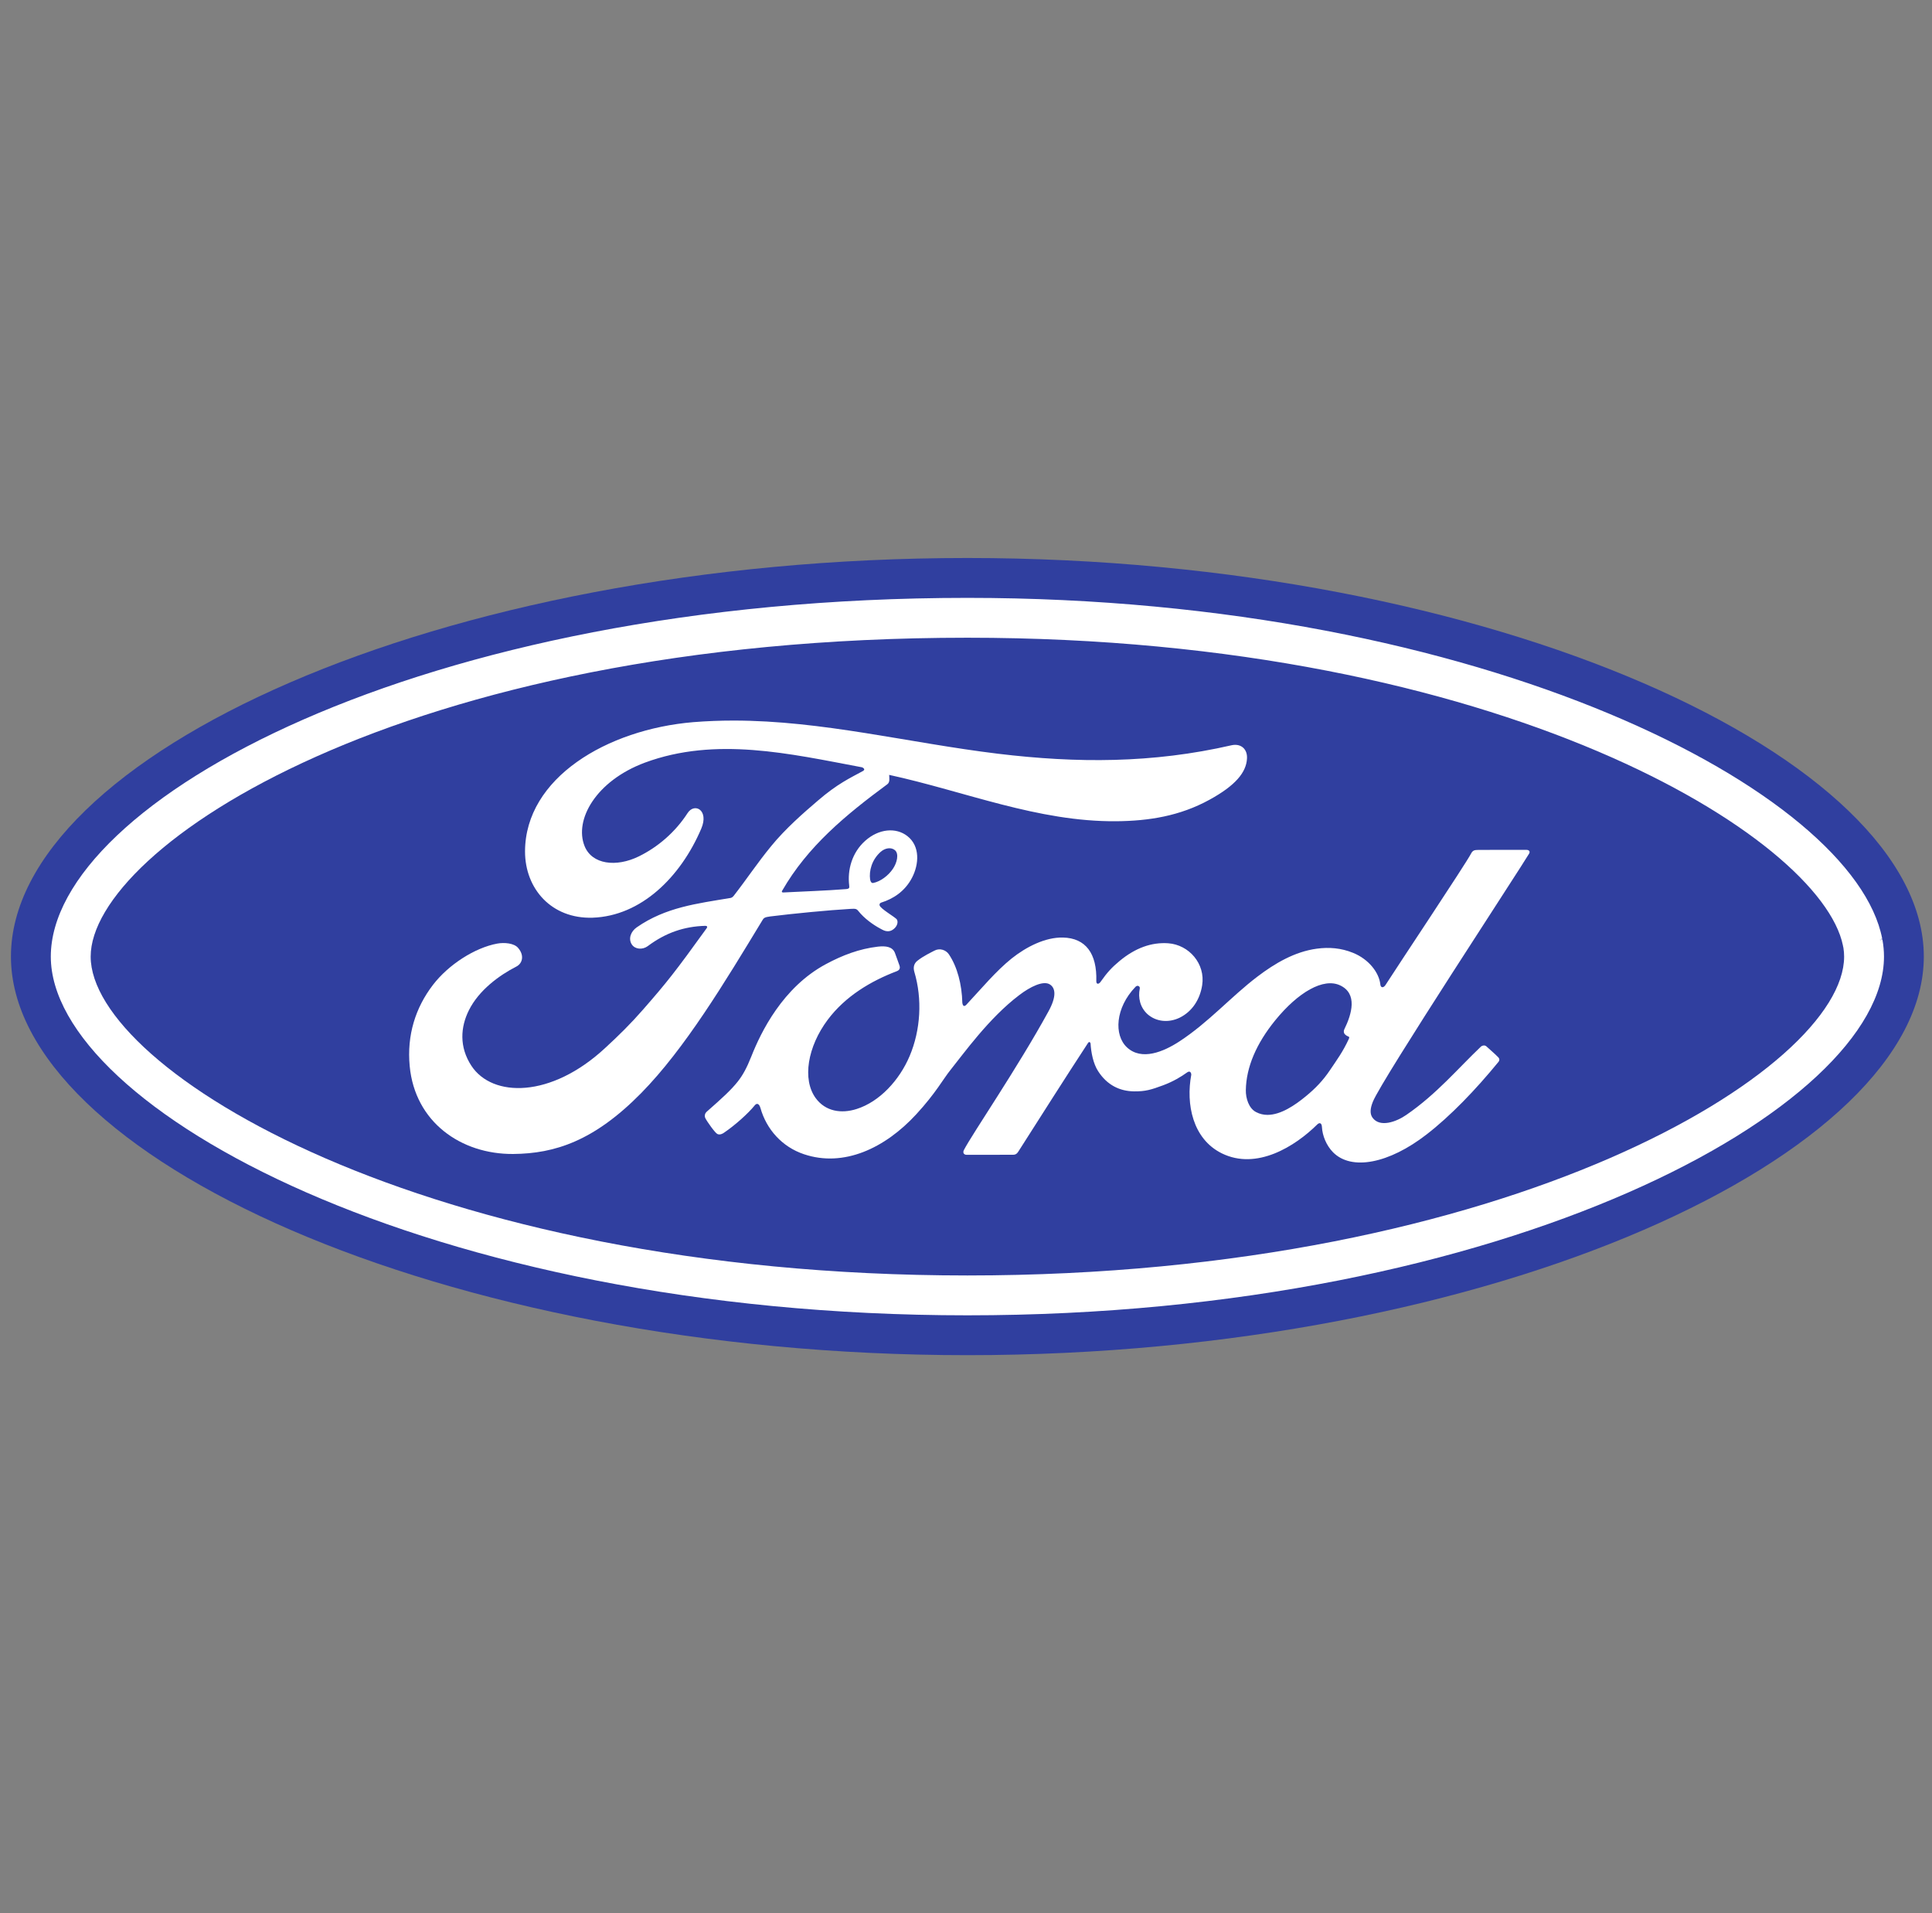<svg width="101" height="100" viewBox="0 0 101 100" fill="none" xmlns="http://www.w3.org/2000/svg">
<rect x="0" y="0" width="101" height="100" fill="#808080" stroke="none"/>
<g id="Frame" clip-path="url(#clip0_1_8390)">
<path id="Vector" d="M100.266 48.55C100.285 48.642 100.299 48.731 100.314 48.823C100.301 48.733 100.283 48.642 100.266 48.55ZM50.572 29.166C22.818 29.166 0.572 39.569 0.572 49.998C0.572 60.364 23.001 70.833 50.572 70.833C78.143 70.833 100.572 60.337 100.572 49.998C100.572 39.66 78.143 29.166 50.572 29.166Z" fill="#303F9F"/>
<path id="Vector_2" d="M50.573 33.333C78.523 33.333 95.19 43.783 96.344 49.419L96.348 49.448L96.369 49.54C96.394 49.694 96.406 49.848 96.406 50C96.406 55.877 79.004 66.667 50.573 66.667C22.142 66.667 4.74 55.875 4.74 50C4.74 44.342 20.917 33.333 50.573 33.333ZM50.573 31.25C21.91 31.25 2.656 41.95 2.656 50C2.656 57.881 22.333 68.75 50.573 68.75C78.812 68.75 98.49 57.881 98.49 50C98.49 49.708 98.463 49.417 98.41 49.123L98.256 49.146L98.406 49.108C98.404 49.1 98.404 49.09 98.402 49.081L98.25 49.102L98.398 49.067C96.927 41.438 77.7 31.25 50.573 31.25Z" fill="white"/>
<path id="Vector_3" d="M77.271 44.425C77.083 44.425 76.987 44.448 76.9 44.621C76.61 45.177 73.079 50.469 72.423 51.496C72.312 51.652 72.177 51.631 72.16 51.452C72.094 50.842 71.566 50.142 70.735 49.804C70.104 49.548 69.483 49.5 68.841 49.586C67.681 49.742 66.646 50.354 65.735 51.046C64.362 52.088 63.181 53.44 61.654 54.435C60.821 54.979 59.679 55.454 58.916 54.746C58.225 54.104 58.302 52.681 59.36 51.581C59.473 51.465 59.606 51.56 59.585 51.665C59.485 52.163 59.608 52.658 59.985 53.006C60.448 53.419 61.108 53.467 61.673 53.192C62.339 52.863 62.733 52.223 62.846 51.498C63.023 50.375 62.158 49.383 61.075 49.304C60.196 49.242 59.352 49.548 58.531 50.227C58.121 50.569 57.885 50.821 57.529 51.327C57.441 51.45 57.308 51.463 57.312 51.279C57.354 49.84 56.758 49.031 55.569 49.004C54.646 48.983 53.658 49.486 52.889 50.096C52.048 50.773 51.31 51.669 50.521 52.513C50.423 52.617 50.335 52.613 50.308 52.413C50.285 51.458 50.046 50.535 49.604 49.879C49.448 49.65 49.121 49.538 48.843 49.692C48.716 49.761 48.273 49.965 47.95 50.225C47.791 50.356 47.727 50.548 47.798 50.794C48.223 52.217 48.131 53.836 47.552 55.202C47.021 56.454 45.989 57.586 44.779 57.967C43.981 58.221 43.15 58.096 42.637 57.39C41.933 56.413 42.216 54.715 43.269 53.304C44.198 52.063 45.537 51.275 46.877 50.765C47.035 50.704 47.066 50.602 47.023 50.469C46.95 50.25 46.833 49.95 46.787 49.813C46.664 49.486 46.321 49.433 45.9 49.479C44.927 49.592 44.05 49.925 43.183 50.39C40.914 51.604 39.777 53.956 39.279 55.215C39.039 55.821 38.833 56.196 38.569 56.531C38.212 56.981 37.762 57.39 36.939 58.113C36.866 58.177 36.81 58.315 36.873 58.444C36.958 58.617 37.385 59.221 37.504 59.273C37.637 59.338 37.794 59.248 37.854 59.202C38.429 58.813 39.116 58.196 39.454 57.777C39.571 57.633 39.691 57.694 39.754 57.913C40.069 59.031 40.889 59.948 42.027 60.329C44.108 61.031 46.266 60.015 47.896 58.246C48.931 57.123 49.304 56.398 49.702 55.908C50.373 55.075 51.7 53.211 53.281 52.015C53.86 51.571 54.548 51.236 54.889 51.458C55.166 51.638 55.256 52.056 54.812 52.863C53.202 55.806 50.831 59.261 50.396 60.1C50.316 60.244 50.383 60.361 50.537 60.361C51.381 60.356 52.216 60.358 52.981 60.358C53.108 60.352 53.166 60.294 53.229 60.202C54.464 58.269 55.629 56.425 56.875 54.521C56.946 54.41 57.008 54.496 57.012 54.546C57.037 54.99 57.148 55.594 57.408 55.99C57.879 56.723 58.548 57.038 59.289 57.044C59.877 57.05 60.177 56.961 60.81 56.725C61.329 56.531 61.746 56.281 62.062 56.052C62.248 55.923 62.281 56.14 62.277 56.173C61.991 57.708 62.346 59.529 63.871 60.283C65.698 61.183 67.706 59.917 68.862 58.775C68.975 58.665 69.096 58.677 69.108 58.913C69.131 59.348 69.331 59.867 69.691 60.231C70.658 61.202 72.614 60.817 74.573 59.3C75.831 58.329 77.148 56.956 78.337 55.502C78.383 55.446 78.414 55.356 78.325 55.263C78.144 55.075 77.881 54.856 77.702 54.69C77.621 54.621 77.5 54.64 77.431 54.694C76.212 55.852 75.114 57.175 73.527 58.269C72.993 58.642 72.139 58.944 71.756 58.425C71.606 58.223 71.625 57.944 71.773 57.579C72.235 56.427 79.558 45.277 79.937 44.619C80.004 44.504 79.937 44.421 79.791 44.421C79.037 44.421 78.05 44.423 77.264 44.423M65.66 58.125C65.283 57.929 65.121 57.402 65.129 56.979C65.148 55.777 65.679 54.546 66.664 53.333C67.866 51.856 69.194 51.088 70.066 51.508C70.969 51.938 70.679 52.983 70.277 53.802C70.248 53.867 70.246 53.919 70.26 53.973C70.275 54.058 70.385 54.14 70.493 54.179C70.533 54.194 70.554 54.221 70.51 54.31C70.2 54.977 69.912 55.365 69.523 55.942C69.164 56.477 68.76 56.896 68.269 57.298C67.698 57.769 66.958 58.273 66.26 58.273C66.058 58.273 65.854 58.229 65.66 58.125Z" fill="white"/>
<path id="Vector_4" d="M38.347 37.663C37.647 37.663 36.947 37.69 36.239 37.746C31.739 38.125 27.458 40.66 27.447 44.504C27.447 46.456 28.831 48.035 30.979 47.967C33.504 47.881 35.576 45.858 36.662 43.308C37.072 42.342 36.31 41.94 35.947 42.496C35.299 43.5 34.387 44.277 33.399 44.761C32.212 45.344 30.941 45.185 30.558 44.219C30.016 42.858 31.141 40.823 33.71 39.863C37.418 38.49 41.299 39.398 45.033 40.1C45.087 40.1 45.285 40.211 45.108 40.302C44.441 40.667 43.783 40.963 42.758 41.846C42.02 42.475 41.06 43.313 40.314 44.227C39.576 45.127 39.051 45.931 38.36 46.819C38.262 46.948 38.143 46.942 38.145 46.942C36.456 47.227 34.801 47.417 33.287 48.471C32.974 48.688 32.837 49.071 33.029 49.365C33.199 49.625 33.589 49.652 33.858 49.456C34.799 48.752 35.768 48.421 36.879 48.392C36.926 48.394 36.949 48.404 36.964 48.431C36.976 48.448 36.964 48.483 36.947 48.511C35.283 50.819 34.866 51.34 33.616 52.771C32.974 53.506 32.345 54.127 31.641 54.773C28.799 57.413 25.743 57.369 24.647 55.713C23.993 54.719 24.078 53.677 24.51 52.81C25.037 51.75 26.106 50.975 26.993 50.521C27.322 50.352 27.418 49.931 27.087 49.548C26.878 49.296 26.368 49.252 25.989 49.321C24.824 49.538 23.449 50.417 22.637 51.475C21.722 52.665 21.264 54.106 21.418 55.725C21.693 58.648 24.099 60.336 26.828 60.317C29.001 60.298 31.049 59.642 33.512 57.142C35.81 54.808 37.899 51.327 39.858 48.098C39.918 47.994 39.962 47.938 40.26 47.902C41.487 47.75 43.301 47.573 44.464 47.506C44.724 47.492 44.776 47.496 44.879 47.625C45.183 48.006 45.637 48.331 46.001 48.527C46.178 48.625 46.264 48.671 46.404 48.675C46.576 48.679 46.71 48.586 46.795 48.488C46.918 48.352 46.953 48.177 46.887 48.063C46.818 47.944 46.006 47.494 45.981 47.313C45.962 47.198 46.087 47.171 46.087 47.171C46.683 46.983 47.303 46.6 47.678 45.879C48.047 45.171 48.108 44.223 47.431 43.698C46.839 43.238 45.943 43.31 45.228 43.95C44.531 44.573 44.297 45.479 44.393 46.273C44.41 46.41 44.406 46.458 44.214 46.473C43.139 46.558 42.103 46.588 40.951 46.648C40.874 46.654 40.851 46.602 40.895 46.548C42.22 44.244 44.201 42.604 46.389 40.99C46.533 40.881 46.489 40.675 46.483 40.502C50.437 41.361 54.256 42.961 58.36 42.925C60.056 42.91 61.678 42.654 63.228 41.802C64.593 41.056 65.149 40.369 65.189 39.654C65.222 39.158 64.879 38.848 64.389 38.952C60.245 39.904 56.293 39.894 52.168 39.396C47.491 38.829 43.001 37.663 38.347 37.663C38.347 37.663 38.349 37.663 38.337 37.663H38.347ZM45.487 45.967C45.426 45.529 45.57 44.942 46.037 44.527C46.27 44.319 46.589 44.271 46.785 44.438C47.004 44.625 46.899 45.09 46.678 45.413C46.439 45.769 46.029 46.075 45.656 46.15C45.643 46.152 45.635 46.154 45.624 46.154C45.566 46.152 45.514 46.108 45.487 45.967Z" fill="white"/>
</g>
<defs>
<clipPath id="clip0_1_8390">
<rect width="100" height="100" fill="white" transform="translate(0.572)"/>
</clipPath>
</defs>
</svg>
